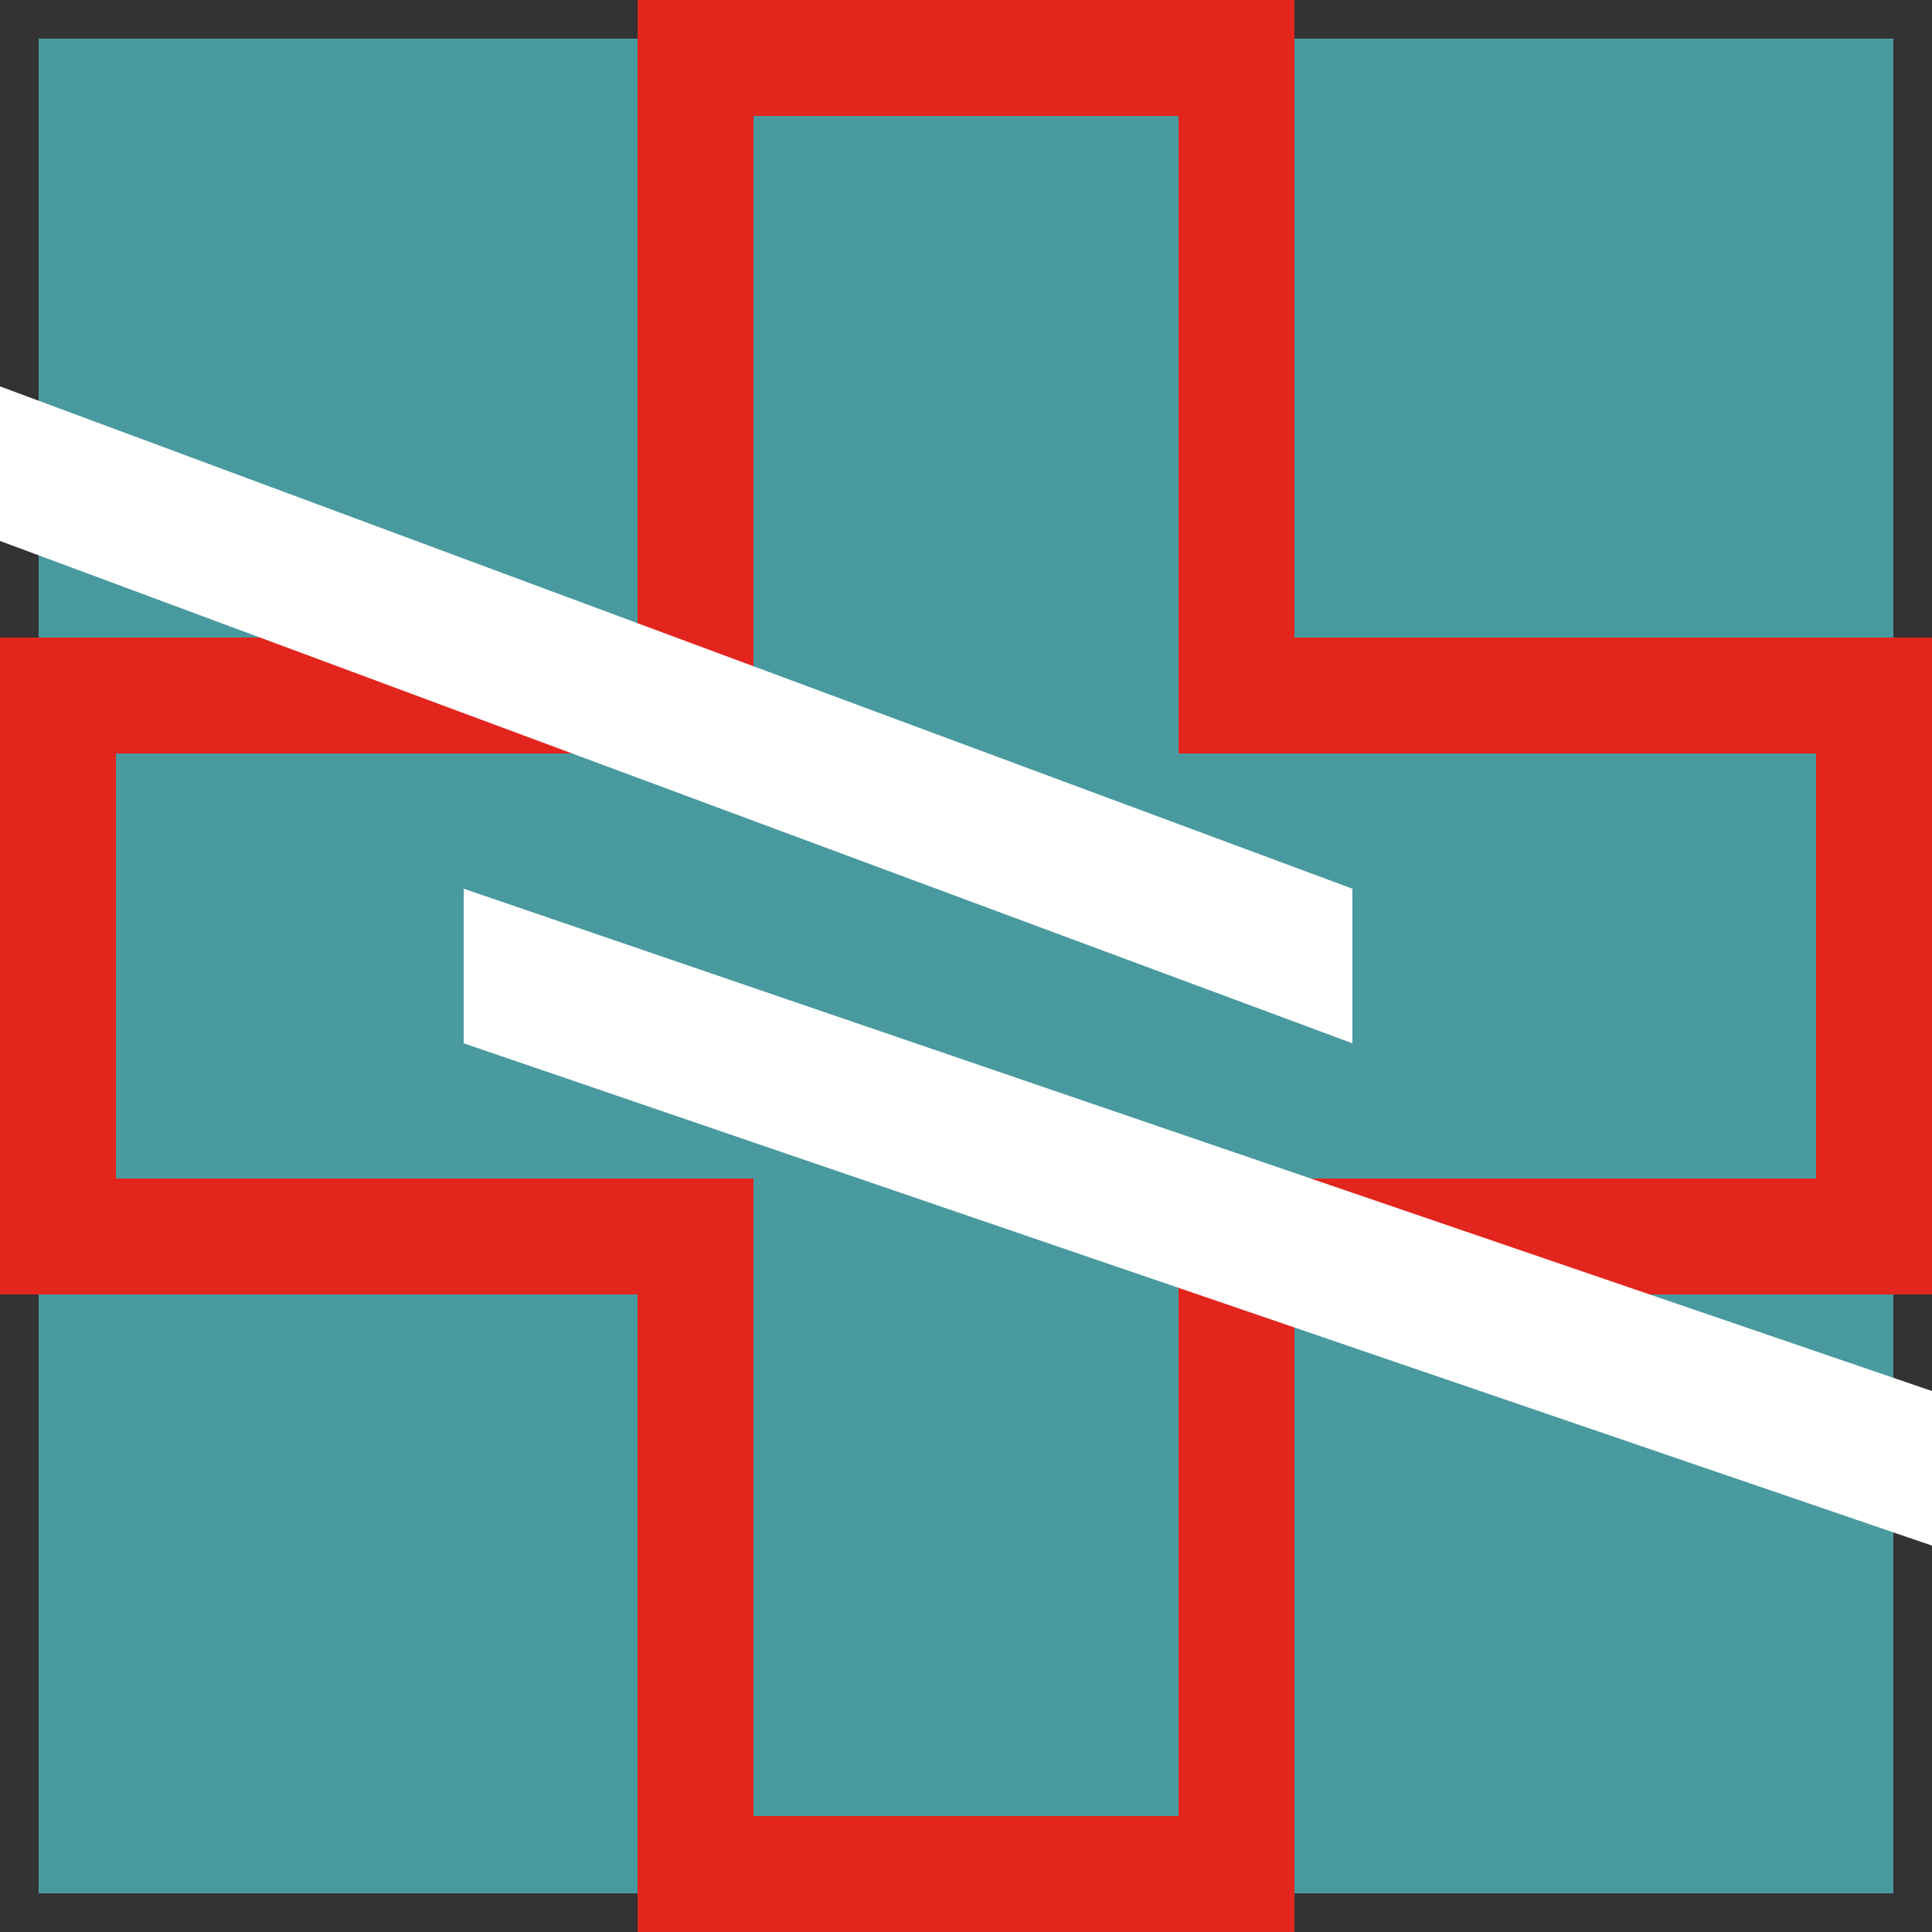 <?xml version="1.0" encoding="UTF-8"?>
<!DOCTYPE svg PUBLIC "-//W3C//DTD SVG 1.1//EN" "http://www.w3.org/Graphics/SVG/1.1/DTD/svg11.dtd">
<svg xmlns="http://www.w3.org/2000/svg" xml:space="preserve" width="100mm" height="100mm" version="1.1"
 viewBox="0 0 100 100"
 xmlns:xlink="http://www.w3.org/1999/xlink">
 <rect x="0" y="0" width="100" height="100" fill="#333333" stroke="none"/>
 <defs>
  <style type="text/css">
   <![CDATA[
    .teal {fill:#499A9F}
	.red {stroke:#E2251D;stroke-width:6;fill-opacity:0}
	.white {fill:white;stroke-width:0}
   ]]>
  </style>
 </defs>
 <rect x="2" y="2" width="96" height="96" class="teal" />
 <polygon class="red" points="36,3 64,3 64,36 97,36 97,64 64,64 64,97 36,97 36,64 3,64 3,36 36,36" />
 <polygon class="white" points="0,20 70,46, 70,54, 0,28" />
 <polygon class="white" points="24,46 100,72 100,80 24,54" />
</svg>
